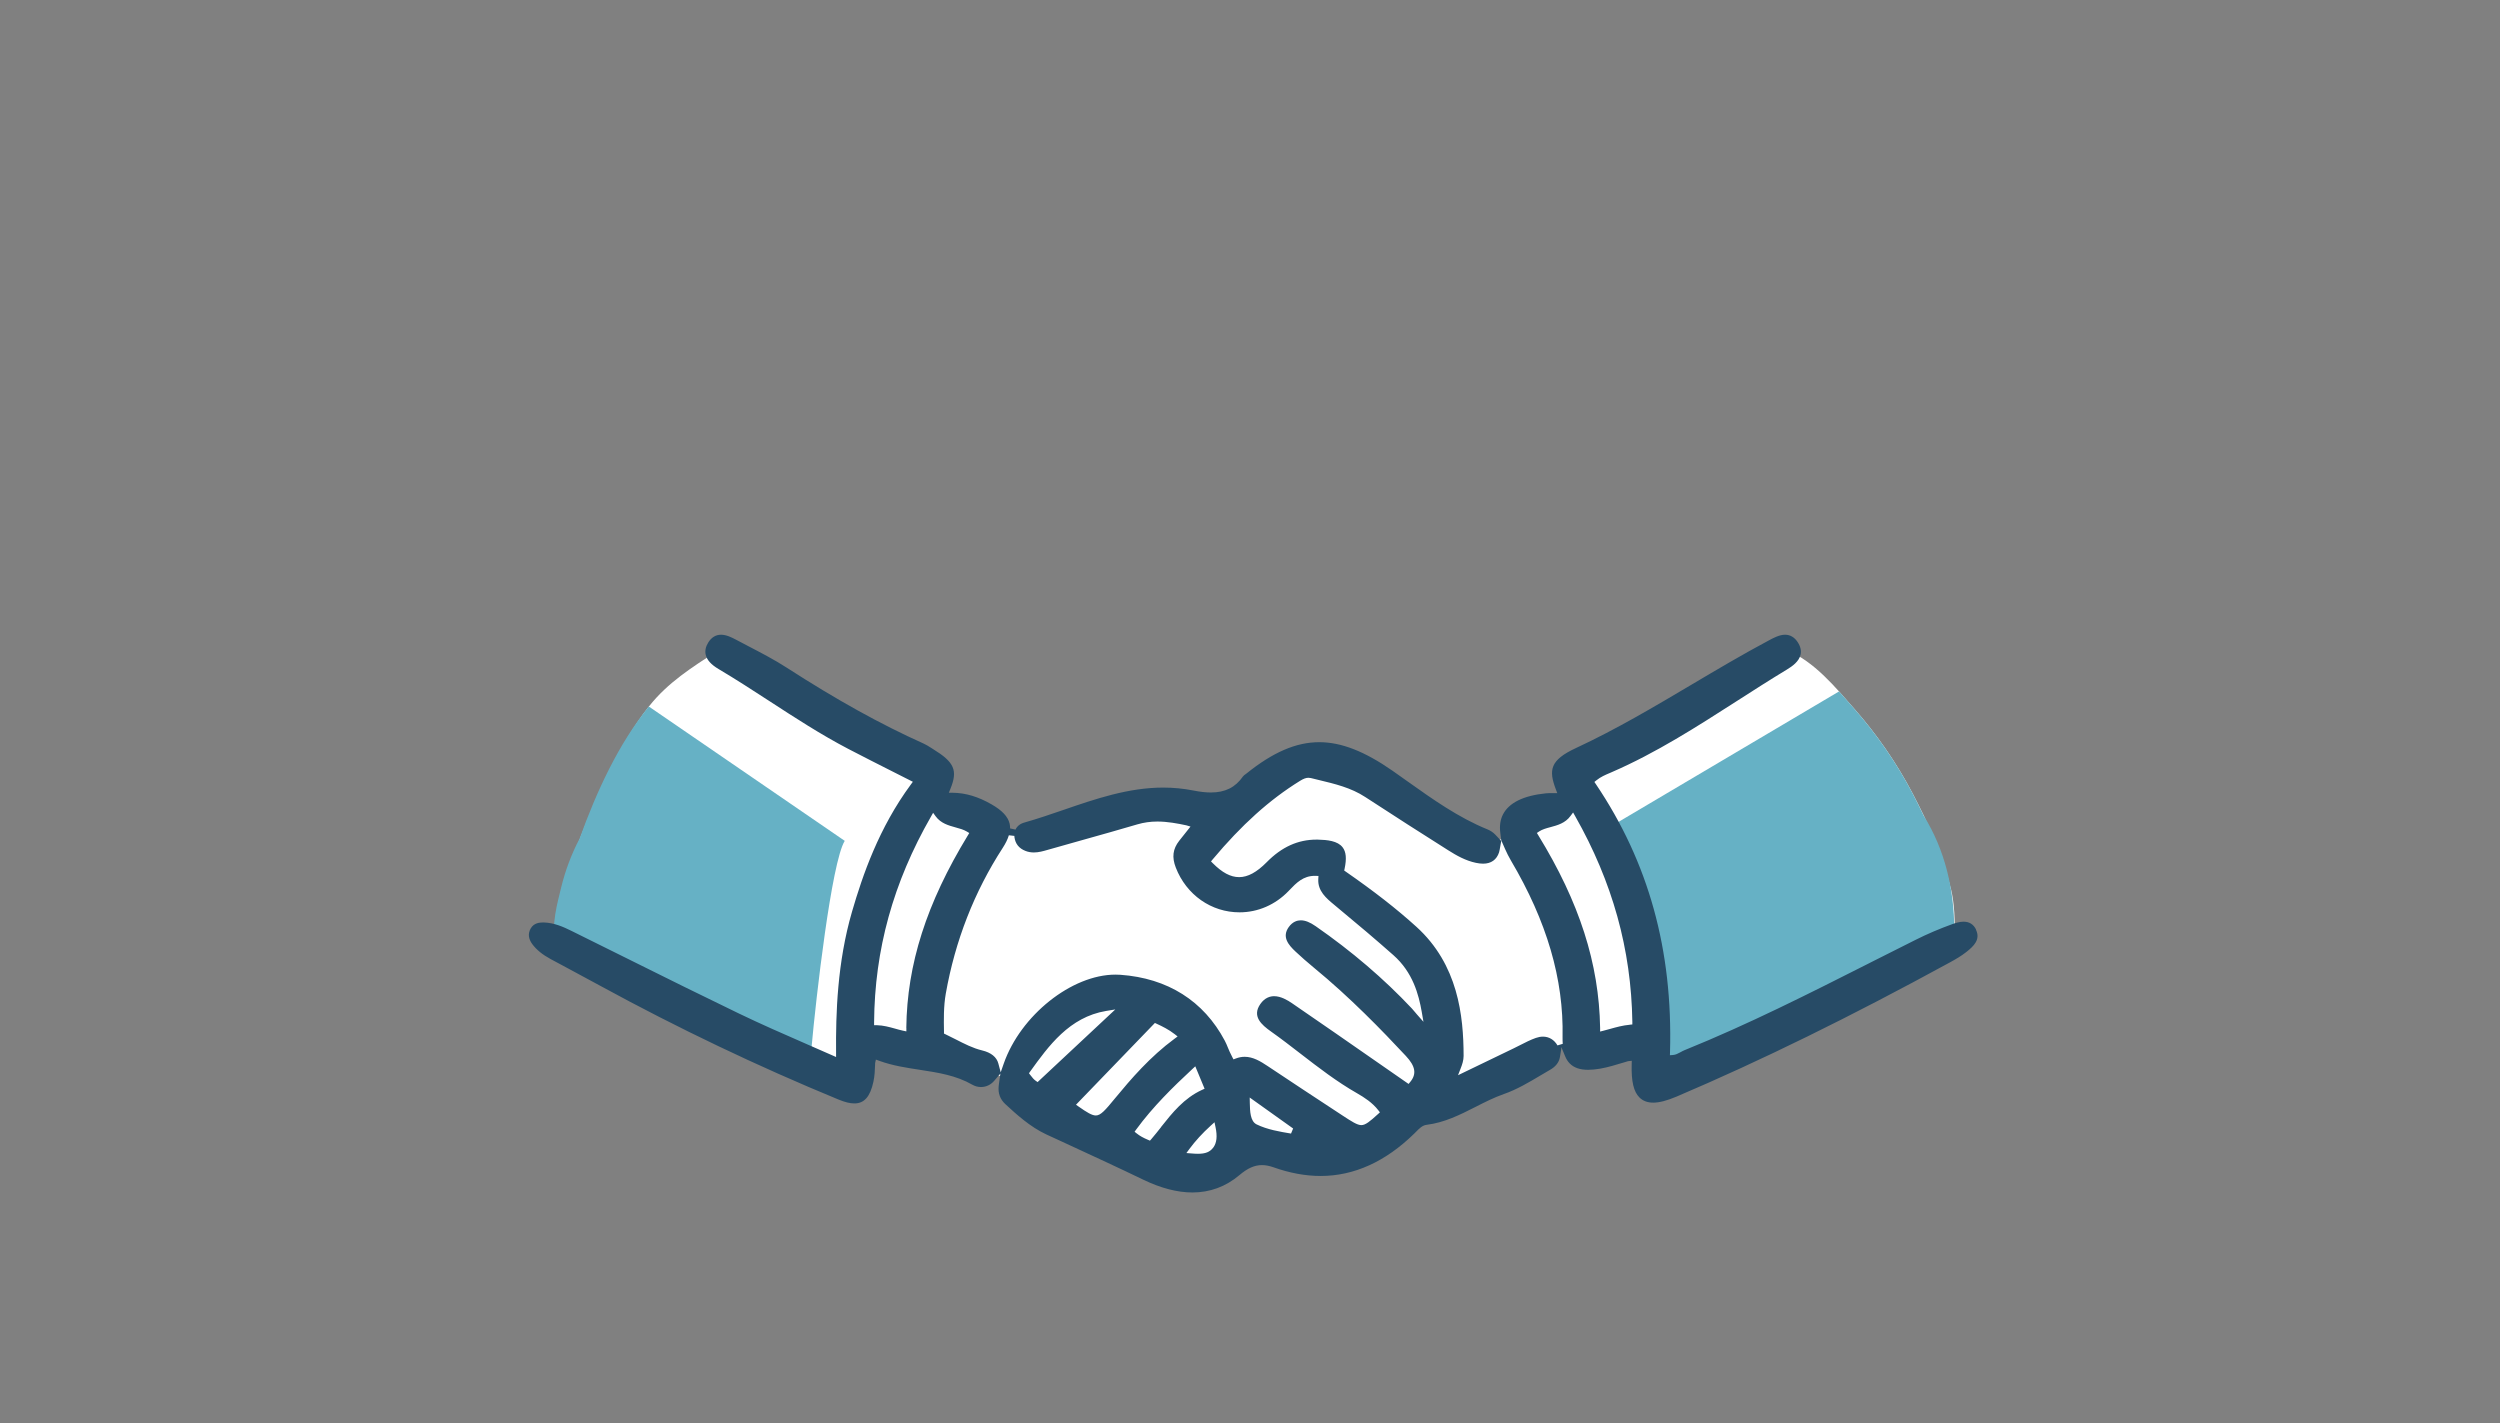 <svg width="260" height="148" viewBox="0 0 260 148" fill="none" xmlns="http://www.w3.org/2000/svg">
<rect x="0" y="0" width="260" height="148" fill="#808080" stroke="none"/>
<g clip-path="url(#clip0_5001_1299)">
<path d="M202.875 92.375C202.044 88.96 200.544 85.628 198.916 82.523C197.241 79.337 195.22 76.414 192.848 73.714C190.844 71.429 188.712 68.817 185.842 67.616C185.719 67.563 185.608 67.493 185.496 67.405C182.31 69.186 165.605 78.505 164.533 79.044C163.344 79.635 163.941 79.899 164.802 81.943C165.663 83.988 162.887 83.525 160.38 84.509C157.873 85.493 158.072 86.161 158.072 86.36C158.072 86.559 155.372 87.877 153.79 87.549C152.209 87.221 148.12 84.386 145.285 82.078C142.45 79.77 139.416 78.587 136.517 78.716C133.617 78.851 133.289 79.905 131.837 81.615C130.384 83.332 127.883 84.515 125.839 83.988C123.795 83.46 122.213 83.525 119.249 84.052C116.285 84.579 108.108 86.887 106.504 86.536C104.893 86.184 105.473 86.6 104.319 86.536C103.159 86.471 103.563 85.446 103.563 85.446L95.861 83.361L96.61 79.483L79.729 70.516C79.571 70.246 79.319 70.006 78.939 69.819C77.498 69.116 76.051 68.407 74.598 67.692C71.98 69.403 69.479 70.955 67.505 73.45C65.748 75.676 64.389 78.195 63.165 80.743C60.505 86.26 58.157 92.077 57.477 98.198L88.404 113.31L89.459 107.968C89.459 107.968 97.501 110.539 100.201 111.189C102.901 111.84 104.038 111.629 105.543 112.525C107.048 113.421 108.641 114.821 113.585 117.879C118.529 120.936 122.682 122.6 126.044 121.873C129.406 121.147 127.426 120.684 129.67 119.103C131.913 117.521 131.977 119.565 135.275 120.555C138.573 121.545 138.965 120.356 142.919 118.974C146.873 117.591 144.963 117.064 148.044 115.284C151.125 113.503 160.392 109.678 161.112 109.286C161.838 108.887 163.947 108.958 163.947 108.958L171.398 108.103L172.388 112.32L203.326 97.454C203.297 95.749 203.291 94.045 202.881 92.364L202.875 92.375Z" fill="white"/>
<path d="M58.156 98.403C60.428 99.773 62.748 101.068 65.097 102.292C65.126 102.304 65.149 102.315 65.178 102.321C65.214 102.345 65.249 102.362 65.284 102.386C67.85 103.715 70.456 104.975 73.086 106.176C76.079 107.54 79.072 108.958 82.13 110.17C82.675 110.387 83.225 110.586 83.776 110.779C84.098 110.27 84.326 109.631 84.403 108.905C84.865 103.768 86.476 89.669 87.853 87.449L67.475 73.474C64.312 77.375 62.027 82.353 60.27 87.227C59.421 88.844 58.782 90.56 58.349 92.346C58.009 93.758 57.277 96.347 57.81 97.788C57.892 98.016 58.015 98.215 58.15 98.415L58.156 98.403Z" fill="#66B1C5"/>
<path d="M200.075 84.849C199.7 84.064 199.313 83.285 198.915 82.523C197.24 79.337 195.219 76.414 192.847 73.714C192.331 73.122 191.804 72.513 191.259 71.91L167.882 85.739C169.476 87.936 171.35 102.058 171.883 107.195C172.164 109.643 174.431 111.061 176.37 110.006C176.434 109.965 176.499 109.93 176.563 109.895C176.604 109.883 176.639 109.883 176.674 109.866C180.974 108.395 185.127 106.334 189.303 104.541C191.306 103.68 193.333 102.848 195.307 101.911C196.256 101.46 197.193 100.986 198.095 100.447C198.892 99.978 200.309 98.537 201.275 98.619C202.336 98.707 203.244 97.647 203.244 96.651C203.232 92.498 202.277 88.381 200.069 84.843L200.075 84.849Z" fill="#66B1C5"/>
<path d="M205.506 96.669C205.248 96.13 204.809 95.855 204.211 95.855C203.801 95.855 203.385 95.989 203.063 96.101C201.734 96.581 200.439 97.132 199.227 97.741C197.657 98.526 196.087 99.316 194.523 100.107L194.412 100.166C188.203 103.305 181.777 106.556 175.211 109.21C175.065 109.268 174.924 109.344 174.778 109.426C174.514 109.567 174.268 109.702 173.993 109.719L173.671 109.743L173.682 109.42C173.981 98.807 171.457 89.687 165.968 81.545L165.816 81.323L166.027 81.153C166.472 80.795 166.946 80.59 167.45 80.379L167.649 80.292C172.236 78.3 176.476 75.576 180.6 72.929C182.305 71.834 184.068 70.703 185.831 69.637C186.411 69.285 187.102 68.793 187.26 68.079C187.354 67.651 187.248 67.212 186.944 66.761C186.61 66.263 186.17 66.011 185.649 66.011C185.069 66.011 184.472 66.328 183.991 66.585C181.25 68.044 178.538 69.654 175.914 71.207C172.048 73.497 168.053 75.869 163.901 77.796C161.183 79.056 161.054 80.092 161.804 82.084L161.956 82.488H161.376C161.171 82.482 160.972 82.488 160.773 82.506C158.43 82.746 156.924 83.49 156.303 84.714C156.034 85.247 155.94 85.874 156.028 86.588L156.134 87.438V87.403L156.526 88.293C156.708 88.709 156.907 89.101 157.129 89.482C160.878 95.825 162.635 101.835 162.506 107.857C162.506 108.108 162.506 108.337 162.524 108.559L161.979 108.723C161.64 108.138 161.101 107.81 160.468 107.81C160.228 107.81 159.982 107.857 159.73 107.944C159.162 108.144 158.617 108.425 158.09 108.694C157.867 108.805 157.645 108.923 157.422 109.028L151.635 111.822L151.905 111.125C152.069 110.715 152.215 110.27 152.215 109.819C152.209 105.631 151.641 100.312 147.301 96.382C145.239 94.513 142.902 92.692 139.955 90.647L139.797 90.536L139.838 90.343C140.061 89.294 139.996 88.591 139.633 88.123C139.118 87.449 138.04 87.344 137.05 87.32H136.904C134.983 87.32 133.29 88.088 131.732 89.675C130.707 90.712 129.775 91.222 128.873 91.222C127.971 91.222 127.104 90.747 126.132 89.775L125.945 89.587L126.114 89.382C129.137 85.774 132.025 83.173 135.199 81.211C135.568 80.983 135.82 80.889 136.078 80.889C136.16 80.889 136.248 80.901 136.33 80.918L137.097 81.106C138.848 81.528 140.5 81.92 141.988 82.892C144.952 84.825 147.857 86.688 150.622 88.433C151.483 88.978 152.426 89.511 153.492 89.734C153.767 89.792 154.013 89.822 154.242 89.822C155.079 89.822 155.653 89.412 155.905 88.638C155.934 88.545 155.952 88.445 155.97 88.351L156.128 87.461L155.524 86.817C155.296 86.577 155.015 86.383 154.693 86.254C151.682 85.03 149.005 83.127 146.393 81.27C145.871 80.901 145.35 80.526 144.829 80.163C141.918 78.136 139.493 77.187 137.203 77.187C134.795 77.187 132.382 78.23 129.605 80.467C129.582 80.485 129.559 80.502 129.523 80.526C129.447 80.579 129.342 80.649 129.266 80.754C128.475 81.891 127.415 82.418 125.933 82.418C125.4 82.418 124.82 82.353 124.111 82.213C123.098 82.014 122.044 81.908 120.983 81.908C117.358 81.908 113.925 83.086 110.61 84.228C109.28 84.685 107.898 85.159 106.527 85.546C106.088 85.669 105.772 85.926 105.614 86.278L105.051 86.155C105.051 85.973 105.034 85.809 104.999 85.657C104.823 84.925 104.225 84.286 103.124 83.654C101.742 82.857 100.43 82.465 99.112 82.447H98.678L98.842 82.043C99.627 80.116 99.258 79.266 97.032 77.902L96.81 77.761C96.576 77.615 96.335 77.457 96.072 77.339C91.562 75.313 87.034 72.8 81.809 69.432C80.567 68.629 79.238 67.938 77.949 67.265L77.891 67.235C77.457 67.007 77.024 66.779 76.59 66.55C76.104 66.292 75.542 66.011 74.991 66.011C74.44 66.011 73.989 66.287 73.656 66.825C73.386 67.259 73.298 67.692 73.398 68.108C73.527 68.647 73.966 69.127 74.728 69.578C76.526 70.644 78.312 71.804 80.052 72.935C82.67 74.639 85.382 76.402 88.217 77.884C89.769 78.692 91.333 79.483 92.956 80.303L94.936 81.305L94.731 81.586C91.403 86.096 89.711 91.028 88.609 94.818C87.075 100.09 86.917 105.42 86.952 109.479V109.93L86.542 109.748C85.634 109.344 84.744 108.958 83.871 108.577C81.428 107.511 79.115 106.498 76.842 105.402C73.076 103.586 69.263 101.695 65.578 99.861L65.52 99.832C63.487 98.819 61.449 97.805 59.416 96.804C58.596 96.399 57.63 95.966 56.564 95.937H56.47C56.078 95.937 55.521 96.001 55.199 96.552C54.888 97.085 54.947 97.641 55.369 98.204C55.814 98.795 56.417 99.281 57.267 99.744L58.983 100.664C60.154 101.29 61.326 101.923 62.497 102.561C70.528 106.943 78.839 110.908 87.204 114.352C87.877 114.628 88.399 114.757 88.85 114.757C89.886 114.757 90.496 114.06 90.835 112.501C90.964 111.91 90.988 111.318 91.011 110.686V110.574L91.093 110.199L91.468 110.334C92.821 110.826 94.244 111.043 95.621 111.254C97.577 111.553 99.422 111.834 101.138 112.818C101.408 112.97 101.713 113.052 102.017 113.052C102.55 113.052 103.036 112.824 103.388 112.414L104.038 111.652L103.891 112.718C103.88 112.8 103.868 112.888 103.862 112.97C103.786 113.708 104.02 114.335 104.553 114.827C105.696 115.881 107.119 117.187 108.8 117.972L111.213 119.085C113.732 120.251 116.344 121.452 118.898 122.687C120.72 123.566 122.442 124.017 124.006 124.017C125.833 124.017 127.473 123.414 128.891 122.219C129.746 121.493 130.472 121.17 131.251 121.17C131.62 121.17 132.007 121.247 132.429 121.393C134.116 121.996 135.773 122.301 137.349 122.301C140.811 122.301 144.085 120.819 147.066 117.908L147.266 117.709C147.605 117.363 147.927 117.035 148.361 116.982C150.229 116.754 151.858 115.928 153.439 115.126C154.394 114.639 155.384 114.136 156.409 113.778C157.75 113.31 159.004 112.566 160.222 111.84C160.556 111.64 160.896 111.441 161.23 111.248C161.798 110.92 162.143 110.469 162.231 109.948L162.395 108.94L162.788 109.883C162.905 110.164 163.057 110.399 163.245 110.592C163.684 111.043 164.311 111.26 165.166 111.26C165.535 111.26 165.939 111.219 166.408 111.143C167.239 110.996 168.042 110.75 168.891 110.492L169.319 110.363L169.705 110.322L169.694 110.727C169.653 112.478 169.899 113.526 170.49 114.124C170.847 114.487 171.328 114.675 171.931 114.675C172.57 114.675 173.354 114.47 174.344 114.054C183.136 110.311 192.444 105.742 202.8 100.084C203.368 99.773 203.971 99.428 204.51 99C205.277 98.391 205.986 97.712 205.506 96.704V96.669ZM94.262 106.908V107.265L93.905 107.189C93.629 107.13 93.36 107.054 93.073 106.972C92.481 106.808 91.872 106.638 91.193 106.621H90.906V106.328C90.958 98.778 92.891 91.778 96.822 84.925L97.044 84.532L97.308 84.895C97.847 85.633 98.661 85.85 99.375 86.049C99.809 86.167 100.213 86.278 100.553 86.483L100.805 86.635L100.652 86.887C96.359 93.933 94.326 100.295 94.256 106.908H94.262ZM107.91 112.537L107.716 112.402C107.546 112.285 107.353 112.08 107.142 111.787L107.013 111.617L107.136 111.441C109.046 108.788 111.207 105.783 115.032 105.139L115.993 104.981L107.91 112.537ZM113.966 116.01C113.568 116.01 113.035 115.688 112.186 115.09L111.904 114.891L120.111 106.386L120.298 106.474C120.878 106.738 121.557 107.077 122.167 107.552L122.471 107.792L122.161 108.021C119.607 109.901 117.627 112.209 115.969 114.218C114.95 115.459 114.476 116.01 113.966 116.01ZM120.755 117.217C120.427 117.633 120.087 118.06 119.736 118.47L119.595 118.628L119.402 118.546C118.91 118.341 118.541 118.136 118.219 117.879L117.996 117.703L118.16 117.474C119.911 115.085 122.003 113.04 124 111.184L124.31 110.897L125.277 113.228L125.019 113.345C123.133 114.206 121.921 115.735 120.749 117.211L120.755 117.217ZM126.167 119.36C125.833 119.806 125.365 119.993 124.592 119.993C124.375 119.993 124.146 119.981 123.906 119.958L123.385 119.917L123.695 119.495C124.322 118.652 125.031 117.873 125.927 117.058L126.308 116.713L126.413 117.211C126.618 118.177 126.542 118.863 126.173 119.36H126.167ZM134.262 117.89C133.108 117.697 131.796 117.48 130.683 116.935C130.027 116.613 129.998 115.565 129.98 114.727L129.969 114.142L134.485 117.363L134.268 117.89H134.262ZM147.353 105.49C147.301 105.432 147.248 105.367 147.16 105.262C147.055 105.133 146.949 105.004 146.838 104.887C143.933 101.794 140.565 98.918 136.828 96.323C136.23 95.907 135.738 95.714 135.281 95.714C134.936 95.714 134.444 95.837 134.028 96.417C133.29 97.454 134.01 98.28 134.737 98.965C135.316 99.51 135.937 100.054 136.646 100.64C140.401 103.721 143.734 107.165 146.211 109.819C147.213 110.891 147.348 111.699 146.662 112.525L146.492 112.73L143.388 110.574C140.442 108.524 137.39 106.404 134.362 104.33C133.905 104.02 133.214 103.604 132.511 103.604C132.112 103.604 131.544 103.745 131.076 104.418C130.185 105.695 131.187 106.574 132.2 107.288C133.237 108.021 134.256 108.811 135.264 109.59C137.121 111.025 139.042 112.507 141.139 113.702C141.883 114.13 142.726 114.669 143.347 115.471L143.511 115.682L143.312 115.864C142.457 116.643 142.006 117.012 141.578 117.012C141.15 117.012 140.576 116.637 139.627 116.016C136.734 114.118 134.18 112.437 131.82 110.861C131.099 110.381 130.32 109.907 129.447 109.907C129.143 109.907 128.832 109.965 128.528 110.082L128.282 110.176L128.159 109.942C128.059 109.743 127.971 109.567 127.889 109.391C127.825 109.256 127.766 109.116 127.696 108.94C127.602 108.706 127.503 108.466 127.374 108.226C125.183 104.096 121.434 101.73 116.526 101.378C116.35 101.367 116.18 101.361 116.005 101.361C111.459 101.361 106.141 105.596 104.389 110.615L104.073 111.523L103.827 110.598C103.651 109.936 103.071 109.467 102.146 109.245C101.174 109.01 100.318 108.565 99.399 108.097C99.053 107.921 98.702 107.739 98.339 107.57L98.175 107.493V107.312C98.151 106.07 98.128 104.658 98.362 103.335C99.334 97.84 101.326 92.739 104.29 88.17C104.594 87.701 104.799 87.274 104.922 86.869L105.496 86.934V86.992C105.496 86.992 105.496 87.045 105.502 87.074C105.602 87.766 105.977 88.228 106.639 88.492C106.92 88.603 107.207 88.656 107.523 88.656C108.015 88.656 108.484 88.521 108.935 88.392C110.176 88.035 111.418 87.689 112.666 87.338C114.511 86.823 116.42 86.284 118.289 85.733C118.951 85.54 119.63 85.44 120.368 85.44C121.411 85.44 122.471 85.639 123.373 85.833L123.812 85.962L123.52 86.331C123.192 86.735 122.91 87.092 122.635 87.444C121.973 88.293 121.862 89.148 122.284 90.232C123.379 93.061 125.98 94.888 128.914 94.882C130.824 94.882 132.634 94.097 134.01 92.668L134.086 92.586C134.83 91.813 135.527 91.087 136.746 91.087L137.121 91.099L137.103 91.403C137.021 92.662 137.941 93.424 138.755 94.097C141.262 96.171 143.165 97.788 144.911 99.334C146.932 101.115 147.547 103.428 147.863 105.244L148.039 106.269L147.353 105.49ZM169.5 106.574C168.768 106.638 168.094 106.826 167.386 107.025C167.187 107.083 166.987 107.136 166.777 107.189L166.413 107.282V106.908C166.302 100.201 164.258 93.834 159.982 86.869L159.836 86.629L160.07 86.471C160.404 86.249 160.82 86.137 161.259 86.02C161.973 85.827 162.788 85.61 163.332 84.86L163.602 84.497L163.824 84.89C167.702 91.731 169.647 98.725 169.764 106.269V106.544L169.494 106.568L169.5 106.574Z" fill="#274B66"/>
</g>
<defs>
<clipPath id="clip0_5001_1299">
<rect width="150.664" height="58" fill="white" transform="translate(55 66)"/>
</clipPath>
</defs>
</svg>


